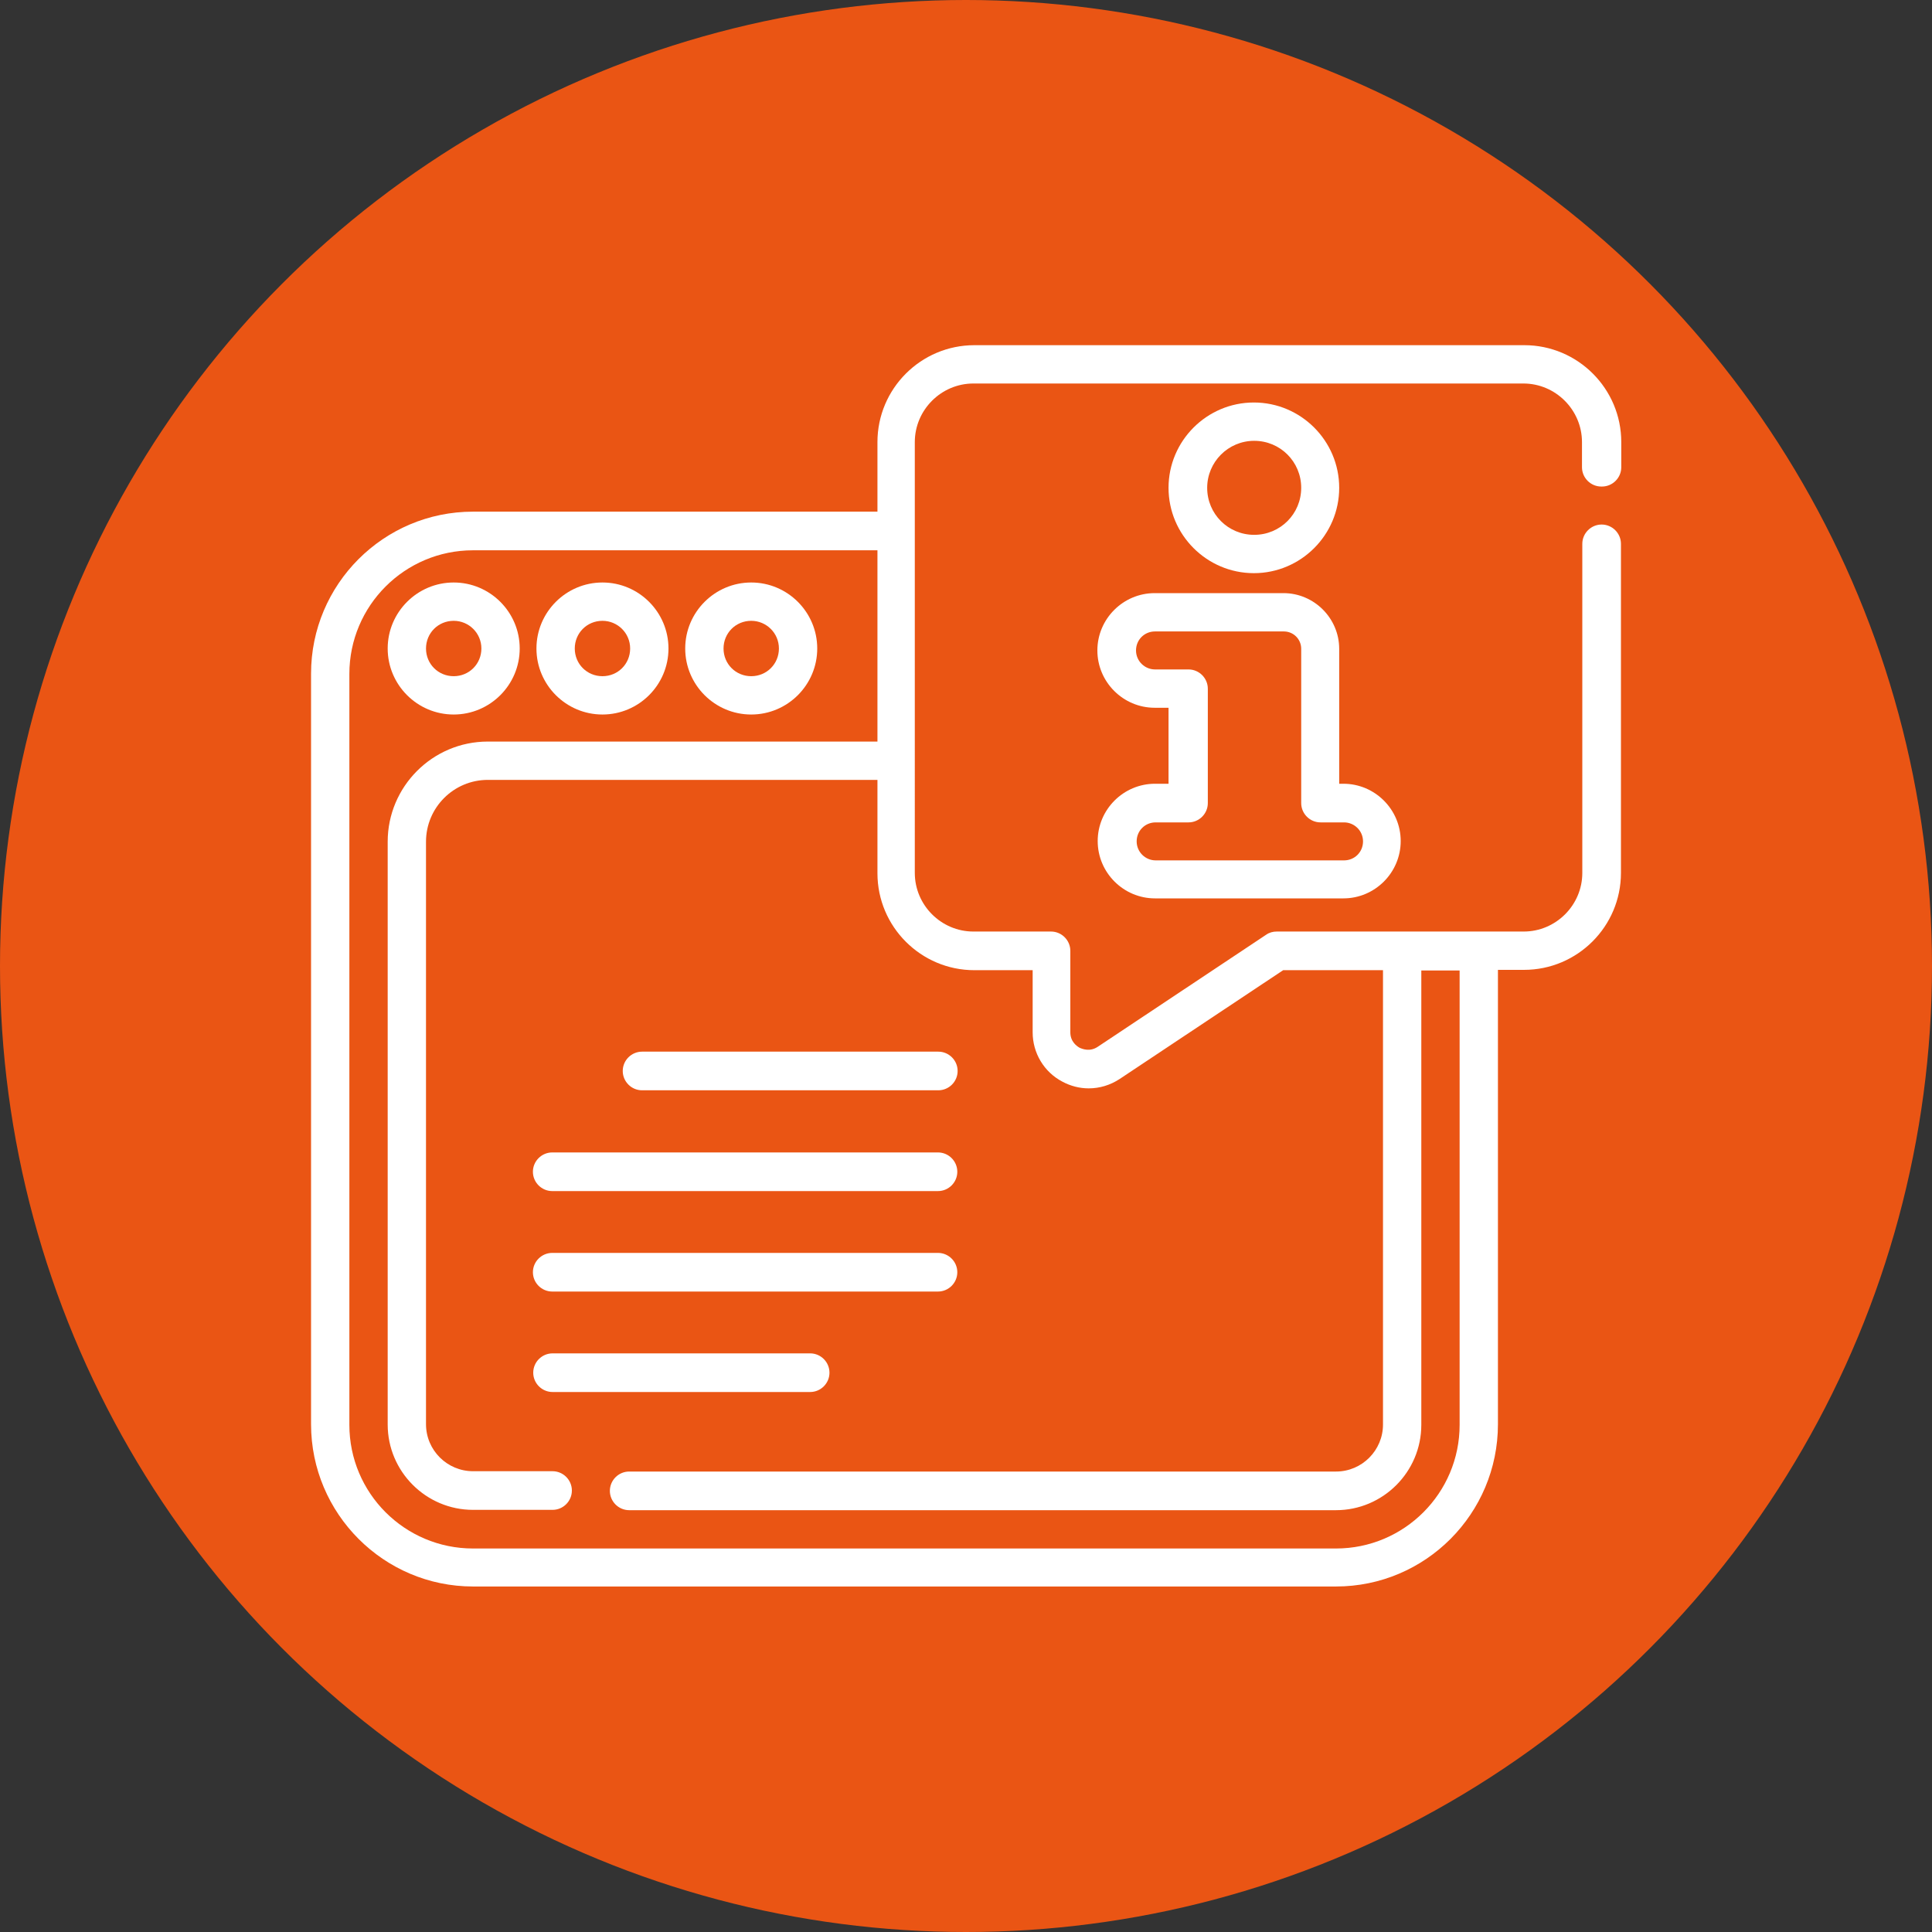<?xml version="1.0" encoding="UTF-8"?>
<svg id="uuid-13bfa1a5-30b9-4a80-a23b-d9404609f38a" data-name="レイヤー 2" xmlns="http://www.w3.org/2000/svg" viewBox="0 0 60 60">
  <rect x="0" y="0" width="60" height="60" fill="#333333" stroke="none"/>
  <g id="uuid-d7aaa4d3-12c3-429c-96f9-ffa487bebda8" data-name="テキスト">
    <g>
      <circle cx="30" cy="30" r="30" style="fill: #ea5514;"/>
      <g>
        <path d="M14.09,22.19c1.13,0,2.05-.92,2.05-2.05s-.92-2.05-2.05-2.05-2.05,.92-2.05,2.05,.92,2.05,2.05,2.05Zm0-2.91c.47,0,.86,.38,.86,.86s-.38,.86-.86,.86-.86-.38-.86-.86,.38-.86,.86-.86Z" style="fill: #fff;"/>
        <path d="M18.71,22.19c1.13,0,2.05-.92,2.05-2.05s-.92-2.05-2.05-2.05-2.05,.92-2.05,2.05,.92,2.05,2.05,2.05Zm0-2.91c.47,0,.86,.38,.86,.86s-.38,.86-.86,.86-.86-.38-.86-.86,.38-.86,.86-.86Z" style="fill: #fff;"/>
        <path d="M23.33,22.19c1.13,0,2.05-.92,2.05-2.05s-.92-2.05-2.05-2.05-2.05,.92-2.05,2.05,.92,2.05,2.05,2.05h0Zm0-2.91c.47,0,.86,.38,.86,.86s-.38,.86-.86,.86-.86-.38-.86-.86,.38-.86,.86-.86Z" style="fill: #fff;"/>
        <path d="M49.75,15.11c.33,0,.6-.27,.6-.6v-.78c0-1.66-1.35-3.01-3.01-3.01H30.26c-1.66,0-3.01,1.35-3.01,3.01v2.16H14.69c-2.78,0-5.03,2.26-5.03,5.03v23.31c0,2.78,2.26,5.04,5.03,5.04h26.8c2.78,0,5.03-2.26,5.03-5.04v-14.11h.81c1.66,0,3.01-1.35,3.01-3.01v-10.22c0-.33-.27-.6-.6-.6s-.6,.27-.6,.6v10.22c0,1-.82,1.82-1.82,1.82h-7.67c-.12,0-.23,.03-.33,.1l-5.23,3.48c-.24,.16-.47,.07-.56,.03-.09-.05-.29-.19-.29-.48v-2.53c0-.33-.27-.6-.6-.6h-2.41c-1,0-1.82-.82-1.82-1.82V13.73c0-1,.82-1.82,1.82-1.82h17.08c1,0,1.82,.82,1.82,1.82v.78c0,.33,.27,.6,.6,.6h0Zm-19.49,15.02h1.81v1.93c0,.64,.35,1.23,.92,1.53,.26,.14,.54,.21,.82,.21,.34,0,.67-.1,.96-.29l5.08-3.38h3.1v14.11c0,.8-.65,1.46-1.46,1.46H19.54c-.33,0-.6,.27-.6,.6s.27,.6,.6,.6h21.95c1.46,0,2.65-1.19,2.65-2.65v-14.11h1.19v14.11c0,2.12-1.72,3.84-3.84,3.84H14.69c-2.12,0-3.84-1.72-3.84-3.84V20.93c0-2.12,1.72-3.84,3.84-3.84h12.56v5.94H15.15c-1.72,0-3.11,1.4-3.11,3.11v18.1c0,1.46,1.19,2.65,2.65,2.65h2.47c.33,0,.6-.27,.6-.6s-.27-.6-.6-.6h-2.47c-.8,0-1.46-.65-1.46-1.46V26.14c0-1.06,.86-1.92,1.92-1.92h12.1v2.9c0,1.66,1.35,3.01,3.01,3.01Z" style="fill: #fff;"/>
        <path d="M35.87,24.34c-.98,0-1.78,.8-1.78,1.78s.8,1.78,1.78,1.78h5.85c.98,0,1.78-.8,1.78-1.78s-.8-1.78-1.78-1.78h-.13v-4.19c0-.95-.78-1.73-1.73-1.73h-4c-.98,0-1.78,.8-1.78,1.78s.8,1.78,1.78,1.78h.43v2.36h-.43Zm1.02-3.55h-1.02c-.32,0-.59-.26-.59-.59s.26-.59,.59-.59h4c.3,0,.54,.24,.54,.54v4.79c0,.33,.27,.6,.6,.6h.73c.32,0,.59,.26,.59,.59s-.26,.59-.59,.59h-5.85c-.32,0-.59-.26-.59-.59s.26-.59,.59-.59h1.02c.33,0,.6-.27,.6-.6v-3.55c0-.33-.27-.6-.6-.6h0Z" style="fill: #fff;"/>
        <path d="M41.59,15.15c0-1.46-1.19-2.65-2.65-2.65s-2.65,1.19-2.65,2.65,1.19,2.65,2.65,2.65,2.65-1.19,2.65-2.65Zm-4.1,0c0-.8,.65-1.46,1.46-1.46s1.46,.65,1.46,1.46-.65,1.46-1.46,1.46-1.46-.65-1.46-1.46Z" style="fill: #fff;"/>
        <path d="M19.34,33.26c0,.33,.27,.6,.6,.6h9.2c.33,0,.6-.27,.6-.6s-.27-.6-.6-.6h-9.2c-.33,0-.6,.27-.6,.6Z" style="fill: #fff;"/>
        <path d="M29.13,35.79h-11.98c-.33,0-.6,.27-.6,.6s.27,.6,.6,.6h11.98c.33,0,.6-.27,.6-.6s-.27-.6-.6-.6Z" style="fill: #fff;"/>
        <path d="M29.13,38.91h-11.98c-.33,0-.6,.27-.6,.6s.27,.6,.6,.6h11.98c.33,0,.6-.27,.6-.6s-.27-.6-.6-.6Z" style="fill: #fff;"/>
        <path d="M25.16,42.03h-8c-.33,0-.6,.27-.6,.6s.27,.6,.6,.6h8c.33,0,.6-.27,.6-.6s-.27-.6-.6-.6Z" style="fill: #fff;"/>
      </g>
    </g>
  </g>
</svg>
